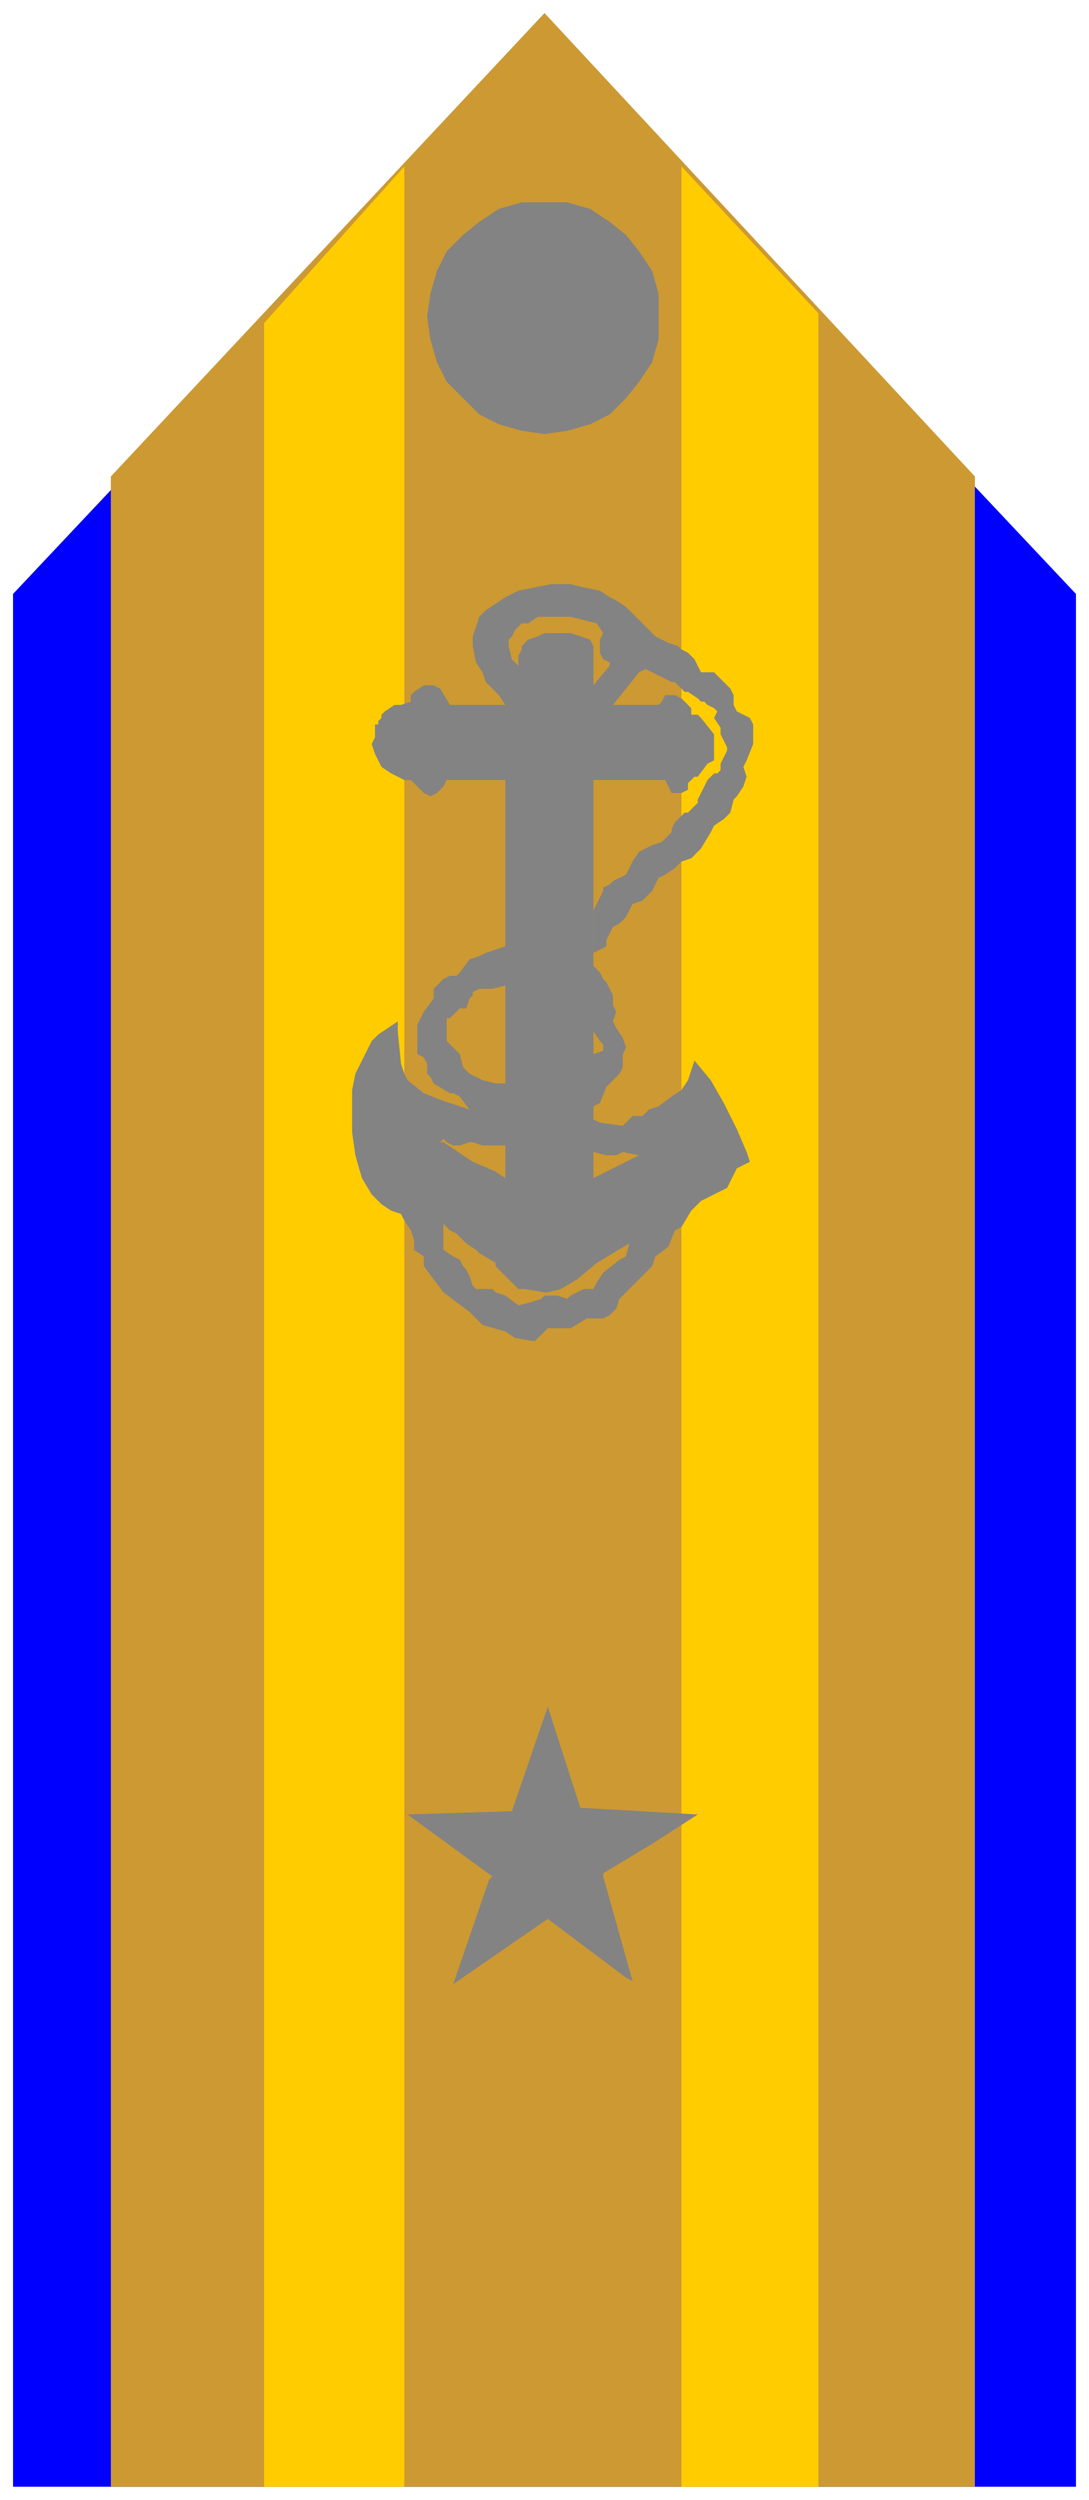 <svg xmlns="http://www.w3.org/2000/svg" fill-rule="evenodd" height="766" preserveAspectRatio="none" stroke-linecap="round" width="334"><style>.brush4{fill:#838383}.pen4{stroke:none}</style><path style="stroke:none;fill:#00f" d="M4 182 167 9l163 173v580H4V182z"/><path style="stroke:none;fill:#cc9932" d="M34 762h265V146L167 4 34 146v616z"/><path d="m209 51 42 45v666h-42V51zM81 99l43-48v711H81V99z" style="stroke:none;fill:#fc0"/><path class="pen4 brush4" d="M167 62h7l7 2 6 4 5 4 4 5 4 6 2 7v14l-2 7-4 6-4 5-5 5-6 3-7 2-7 1-7-1-7-2-6-3-5-5-5-5-3-6-2-7-1-7 1-7 2-7 3-6 5-5 5-4 6-4 7-2h7zm-12 177h-18l-1 2-2 2-2 1-2-1-1-1-2-2-1-1h-2l-4-2-3-2-1-2-1-2-1-3 1-2v-4h1v-1l1-1v-1l1-1 3-2h2l3-1v-2l1-1 3-2h3l2 1 3 5h17v23zm27 40 2-4 1-2v-1l2-1 1-1 4-2 2-4 2-3 2-1 2-1 3-1 1-1 1-1 1-1v-1l1-2 3-3h1l2-2 1-1v-1l1-2 2-4 2-2h1l1-1v-2l1-2 1-2v-1l-2-4v-2l-2-3 1-2-1-1-2-1-1-1h-1l-1-1-3-2h-1l-3-3h-1l-2-1-6-3v-13l3 3 2 1 2 1 3 1 1 1 2 1 2 2 2 4h4l1 1 1 1 1 1 2 2 1 2v3l1 2 4 2 1 2v6l-2 5-1 2 1 3-1 3-2 3-1 1-1 4-2 2-3 2-1 2-3 5-3 3-3 1-2 2-3 2-2 1-2 4-3 3-3 1-1 2-1 2-2 2-2 1-1 2-1 2v2l-4 2v-13z"/><path class="pen4 brush4" d="M182 343v10l4 1h3l2-1 5 1-14 7v-45l2 3 1 1v2l-3 1v16l2-1 2-5 2-2 2-2 1-2v-4l1-2-1-3-2-3-1-2 1-3-1-2v-3l-2-4-1-1-1-2-2-2v-98l-1-2-3-1-3-1h-8l-2 1-3 1-2 2v1l-1 2v3l-2-2-1-4v-2l1-1 1-2 2-2h2l3-2h10l4 1 4 1 2 3-1 2v4l1 2 2 1v1l-5 6v29h22l2 4h3l2-1v-2l1-1 1-1h1l3-4 2-1v-8l-4-5-1-1h-2v-2l-2-2-1-1-2-1h-3l-1 2-1 1h-14l8-10 2-1v-13l-6-6-3-2-2-1-3-2-5-1-4-1h-6l-5 1-5 1-4 2-3 2-3 2-2 2-1 3-1 3v3l1 5 2 3 1 3 3 3 1 1 2 3v175l4 4h2l6 1h1l4-1 5-3 6-5 5-3 5-3-1 4-2 1-5 4-2 3-1 2h-3l-4 2-1 1-3-1h-4l-1 1-3 1-4 1-4-3v11l3 2 6 1 4-4h7l5-3h5l2-1 2-2 1-3 4-4 2-2 4-4 1-3 4-3 2-5 2-1 3-5 3-3 8-4 1-2 2-4 4-2-1-3-3-7-4-8-4-7-5-6-1 3-1 3-2 3-3 2-4 3-3 1-2 2h-3l-1 1-2 2-7-1-2-1z"/><path class="pen4 brush4" d="m155 408-7-2-3-3-1-1-4-3-4-3-3-4-3-4v-3l-3-2v-3l-1-3-2-3-1-2-3-1-3-2-3-3-3-5-2-7-1-7v-13l1-5 3-6 2-4 2-2 3-2 3-2v3l1 10 1 3 1 2 5 4 5 2 3 1 6 2-3-4-2-1h-1l-5-3-1-2-1-1v-3l-1-2-2-1v-9l2-4 3-4v-3l3-3 2-1h2l1-1 3-4 3-1 2-1 6-2v12l-4 1h-4l-2 1v1l-1 1-1 3h-2l-1 1-1 1-1 1h-1v7l1 1 1 1 1 1 1 1 1 4 2 2 2 1 2 1 4 1h3v19h-7l-3-1h-1l-3 1h-2l-2-1-1-1-1 1h1l9 6 7 3 3 2v30l-3-3v-1l-5-3-1-1-3-2-3-3-2-1-2-2v8l3 2 2 1 1 2 1 1 1 2 1 3 1 1h5l1 1 3 1v11zm-4 167-26-19 32-1 11-32 10 31h1l35 2-14 9-15 9v1l9 32-2-1-24-18-29 20 11-32 1-1z"/></svg>
